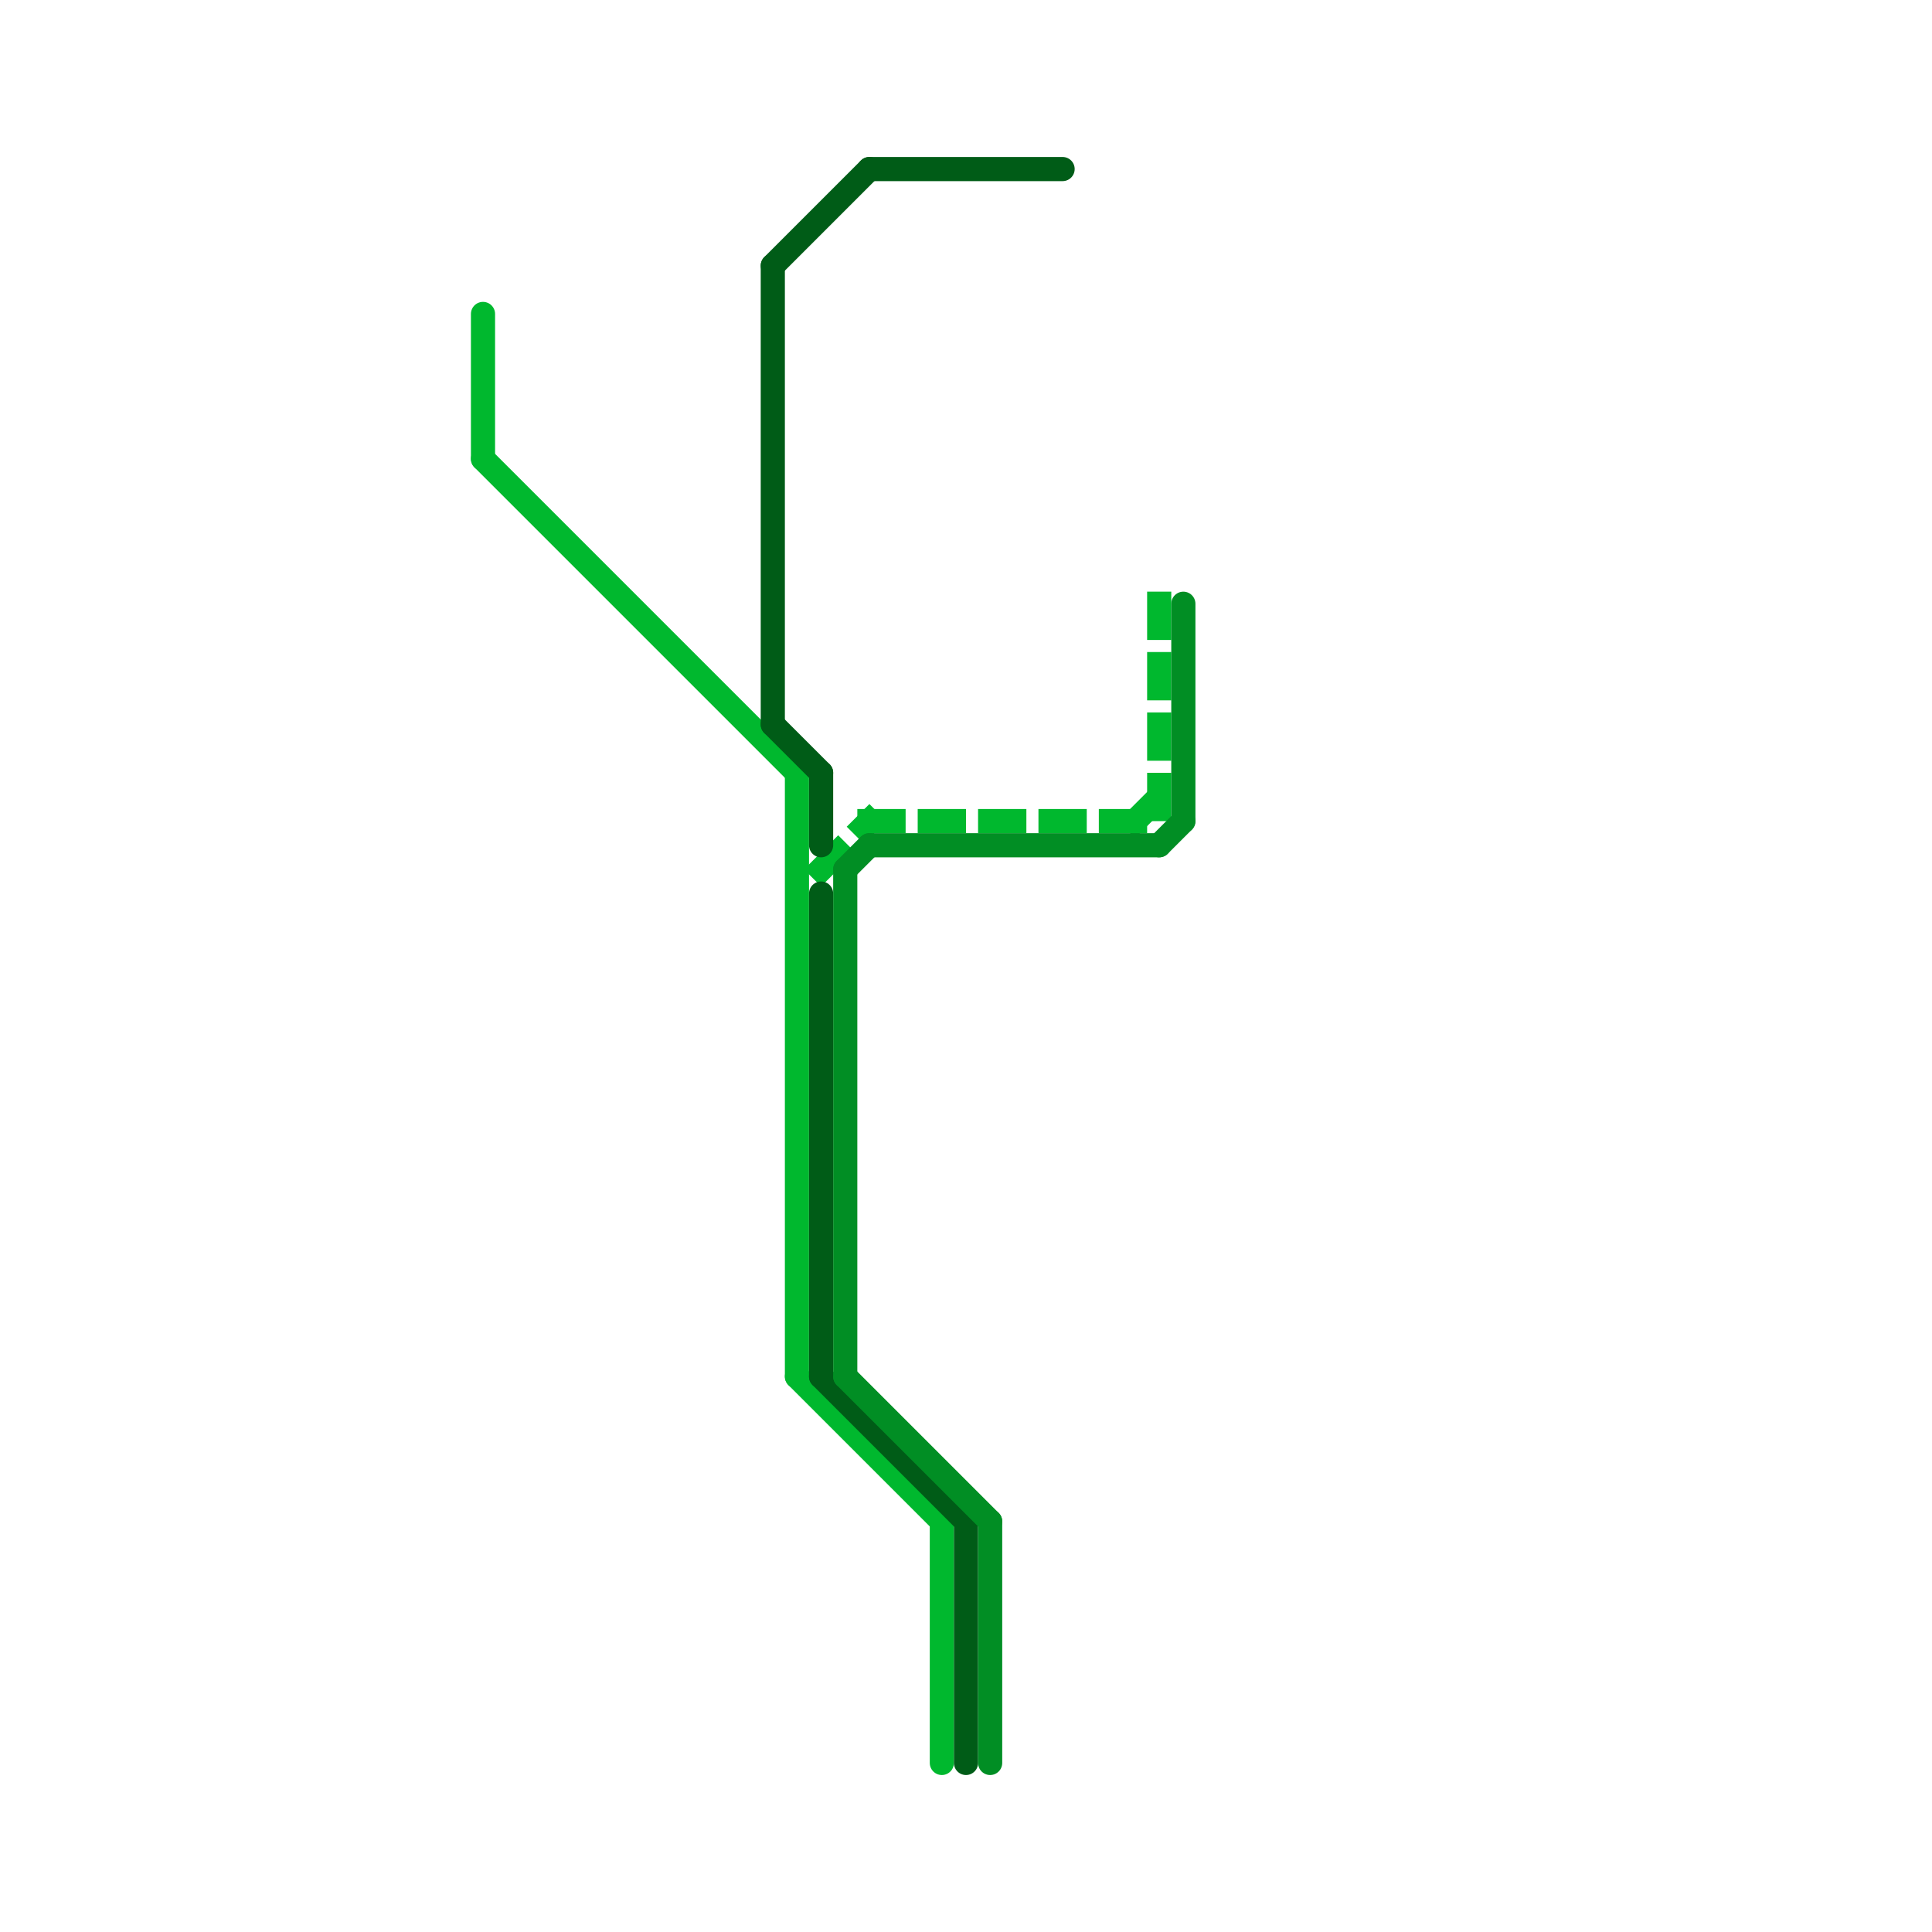 
<svg version="1.1" xmlns="http://www.w3.org/2000/svg" viewBox="0 0 80 80">
<style>text { font: 1px Helvetica; font-weight: 600; white-space: pre; dominant-baseline: central; } line { stroke-width: 1; fill: none; stroke-linecap: round; stroke-linejoin: round; } .c0 { stroke: #00b82e } .c1 { stroke: #005c17 } .c2 { stroke: #018e24 } .w1 { stroke-width: 1; }.l1 { stroke-dasharray: 1 1.5; stroke-linecap: square; }</style><defs></defs><line class="c0 " x1="33" y1="57" x2="39" y2="63"/><line class="c0 " x1="39" y1="63" x2="39" y2="73"/><line class="c0 " x1="20" y1="19" x2="33" y2="32"/><line class="c0 " x1="20" y1="13" x2="20" y2="19"/><line class="c0 " x1="33" y1="32" x2="33" y2="57"/><line class="c0 l1" x1="47" y1="34" x2="48" y2="33"/><line class="c0 l1" x1="48" y1="25" x2="48" y2="34"/><line class="c0 l1" x1="34" y1="36" x2="36" y2="34"/><line class="c0 l1" x1="36" y1="34" x2="48" y2="34"/><line class="c1 " x1="32" y1="30" x2="34" y2="32"/><line class="c1 " x1="40" y1="63" x2="40" y2="73"/><line class="c1 " x1="34" y1="37" x2="34" y2="57"/><line class="c1 " x1="36" y1="7" x2="44" y2="7"/><line class="c1 " x1="34" y1="32" x2="34" y2="35"/><line class="c1 " x1="34" y1="57" x2="40" y2="63"/><line class="c1 " x1="32" y1="11" x2="36" y2="7"/><line class="c1 " x1="32" y1="11" x2="32" y2="30"/><line class="c2 " x1="49" y1="25" x2="49" y2="34"/><line class="c2 " x1="41" y1="63" x2="41" y2="73"/><line class="c2 " x1="36" y1="35" x2="48" y2="35"/><line class="c2 " x1="35" y1="36" x2="36" y2="35"/><line class="c2 " x1="48" y1="35" x2="49" y2="34"/><line class="c2 " x1="35" y1="57" x2="41" y2="63"/><line class="c2 " x1="35" y1="36" x2="35" y2="57"/>
</svg>
